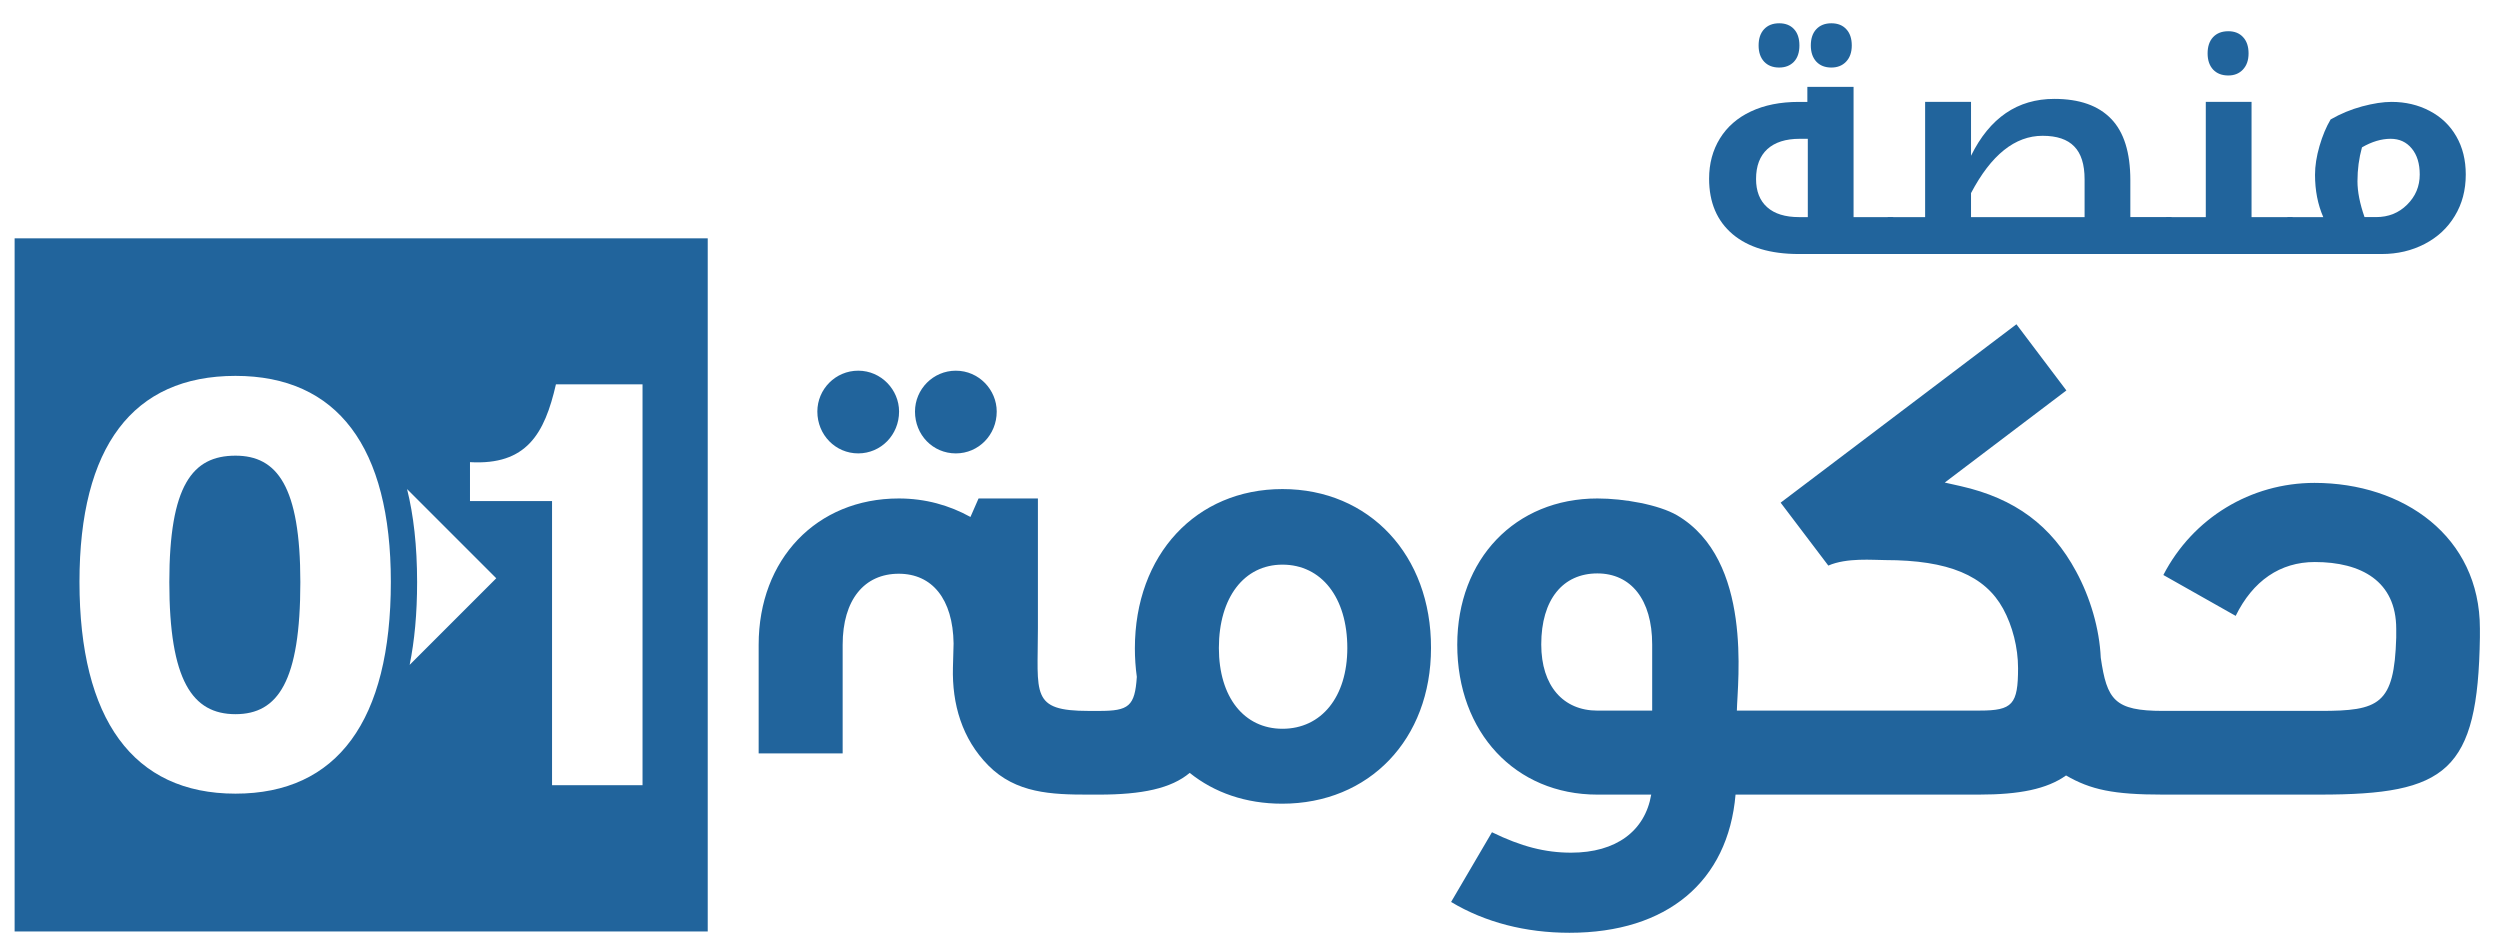 <svg xmlns="http://www.w3.org/2000/svg" xmlns:xlink="http://www.w3.org/1999/xlink" id="Layer_1" x="0px" y="0px" width="316.102px" height="118.927px" viewBox="0 0 316.102 118.927" xml:space="preserve">
<path fill="#21649C" d="M120.859,57.328c2.871,0,5.167-2.338,5.167-5.291c0-2.748-2.255-5.167-5.167-5.167  c-2.87,0-5.167,2.338-5.167,5.167C115.692,54.99,117.948,57.328,120.859,57.328z"></path>
<path fill="#21649C" d="M108.513,57.327c2.871,0,5.167-2.337,5.167-5.291c0-2.748-2.255-5.167-5.167-5.167  c-2.87,0-5.167,2.338-5.167,5.167C103.346,54.989,105.643,57.327,108.513,57.327z"></path>
<path fill="#21649C" d="M162.154,92.146c-4.839,0-8.038-3.979-8.038-10.212c0-6.397,3.199-10.54,8.038-10.54  c4.921,0,8.202,4.143,8.202,10.54C170.356,88.127,167.075,92.146,162.154,92.146z M162.154,61.838  c-10.908,0-18.659,8.285-18.659,20.137c0,1.23,0.082,2.419,0.246,3.608c-0.246,3.732-1.025,4.307-4.757,4.307h-0.369h-0.41h-0.533  c-7.423,0-6.438-2.092-6.438-10.458V63.027h-7.505l-1.025,2.338c-2.666-1.477-5.7-2.338-9.063-2.338  c-10.375,0-17.716,7.67-17.716,18.497v13.739h10.621V81.524c0-5.7,2.748-8.981,7.095-8.981c4.225,0,6.849,3.199,6.931,8.817  l-0.082,3.034c-0.123,4.635,1.148,9.023,4.471,12.387c3.485,3.527,7.996,3.691,12.672,3.691c0,0,0.287,0,0.533,0  c0.205,0,0.41,0,0.41,0h0.369c5.454,0,9.145-0.779,11.482-2.748c3.116,2.502,7.095,3.896,11.688,3.896  c10.99,0,18.823-8.121,18.823-19.687C180.978,70.205,173.145,61.838,162.154,61.838z"></path>
<path fill="#21649C" d="M208.903,89.85h-6.931c-4.306,0-7.095-3.116-7.095-8.366c0-5.7,2.748-8.981,7.095-8.981  c4.225,0,6.931,3.281,6.931,8.981V89.85z M212.062,65.16c-2.338-1.354-6.726-2.133-10.089-2.133  c-10.375,0-17.716,7.67-17.716,18.497c0,11.073,7.341,18.948,17.716,18.948h6.808c-0.779,4.594-4.429,7.341-10.129,7.341  c-3.281,0-6.315-0.779-10.007-2.583l-5.167,8.816c4.306,2.584,9.433,3.896,14.969,3.896c12.344,0,20.054-6.479,20.997-17.471h5.372  h0.41h25.016c5.085,0,8.571-0.697,10.99-2.42c3.117,1.805,5.987,2.42,12.222,2.42h3.526h0.41h15.953  c15.993,0,19.972-2.871,20.218-19.891v-1.107c0-11.648-9.679-18.415-20.915-18.415c-8.038,0-15.379,4.429-19.11,11.647l9.145,5.168  c2.174-4.43,5.618-6.809,10.007-6.809c5.864,0,10.293,2.42,10.293,8.449v1.107c-0.246,8.488-2.173,9.268-9.596,9.268h-15.953h-0.41  h-3.526c-6.152,0-7.095-1.395-7.874-6.726c-0.164-3.649-1.313-7.587-3.117-10.909c-3.116-5.783-7.71-9.229-14.6-10.786l-2.009-0.451  l15.378-11.647l-6.315-8.367l-29.813,22.556l6.028,7.957c2.338-1.025,5.7-0.697,7.177-0.697c8.038,0,12.631,1.969,14.927,6.152  c1.189,2.174,1.887,4.921,1.887,7.505c0,4.593-0.697,5.372-4.839,5.372h-25.016h-0.41h-5.29  C219.689,86.159,221.657,70.82,212.062,65.16z"></path>
<path fill="#21649C" d="M29.775,57.615c-5.455,0-8.366,3.773-8.366,15.995c0,12.427,2.911,16.691,8.366,16.691  c5.372,0,8.201-4.142,8.201-16.691C37.977,61.47,35.024,57.615,29.775,57.615z"></path>
<path fill="#21649C" d="M81.242,99.283H69.801V63.355H59.425v-4.921c7.136,0.41,9.433-3.568,10.868-9.843h10.949V99.283z   M51.797,84.067c0.615-3.035,0.943-6.479,0.943-10.458c0-4.594-0.451-8.49-1.271-11.771l11.278,11.278L51.797,84.067z   M29.775,100.35c-12.959,0-19.726-9.434-19.726-26.781c0-17.061,6.726-26.043,19.726-26.043c12.877,0,19.644,8.982,19.644,26.043  C49.419,91.121,42.652,100.35,29.775,100.35z M1.848,30.136v87.643h87.638V30.136H1.848z"></path>
<path fill="#21649C" d="M231.559,8.54c-0.797,0-1.429-0.247-1.896-0.74c-0.468-0.506-0.702-1.189-0.702-2.049  c0-0.873,0.228-1.555,0.683-2.048c0.469-0.506,1.106-0.759,1.916-0.759s1.441,0.253,1.896,0.759  c0.456,0.493,0.684,1.176,0.684,2.048c0,0.86-0.24,1.543-0.721,2.049C232.949,8.293,232.33,8.54,231.559,8.54z M224.958,8.54  c-0.797,0-1.429-0.247-1.897-0.74c-0.468-0.506-0.701-1.189-0.701-2.049c0-0.873,0.228-1.555,0.683-2.048  c0.468-0.506,1.106-0.759,1.916-0.759c0.796,0,1.423,0.247,1.878,0.74s0.683,1.182,0.683,2.067s-0.234,1.574-0.702,2.067  C226.349,8.299,225.729,8.54,224.958,8.54z M228.581,27.451v-9.901h-1.024c-1.771,0-3.137,0.436-4.098,1.309  c-0.948,0.873-1.422,2.131-1.422,3.775c0,1.543,0.468,2.731,1.403,3.566s2.282,1.252,4.04,1.252H228.581z M239.222,27.451  c0.127,0,0.189,0.051,0.189,0.152v4.325c0,0.126-0.063,0.19-0.189,0.19h-11.779c-3.591,0-6.38-0.835-8.365-2.504  c-1.985-1.682-2.978-4.021-2.978-7.019c0-1.909,0.455-3.604,1.365-5.083c0.911-1.479,2.213-2.618,3.908-3.414  c1.707-0.81,3.73-1.214,6.069-1.214h1.081v-1.897h5.843v16.464H239.222z"></path>
<path fill="#21649C" d="M263.577,27.451v-4.78c0-1.884-0.437-3.269-1.309-4.154c-0.86-0.898-2.194-1.347-4.003-1.347  c-3.49,0-6.506,2.415-9.048,7.246v3.035H263.577z M238.843,32.117c-0.127,0-0.19-0.063-0.19-0.189v-4.325  c0-0.101,0.063-0.152,0.19-0.152h4.571V12.883h5.804v6.81c2.365-4.793,5.874-7.189,10.528-7.189c3.174,0,5.57,0.841,7.188,2.522  c1.618,1.669,2.428,4.255,2.428,7.758v4.666h5.064c0.127,0,0.19,0.051,0.19,0.152v4.325c0,0.126-0.063,0.189-0.19,0.189H238.843z"></path>
<path fill="#21649C" d="M281.749,9.544c-0.81,0-1.448-0.247-1.916-0.74c-0.468-0.506-0.702-1.188-0.702-2.048  c0-0.873,0.228-1.556,0.684-2.049c0.468-0.505,1.112-0.758,1.935-0.758c0.784,0,1.403,0.247,1.858,0.74  c0.468,0.493,0.702,1.182,0.702,2.067c0,0.86-0.24,1.542-0.721,2.048C283.121,9.298,282.508,9.544,281.749,9.544z M289.734,27.451  c0.127,0,0.189,0.051,0.189,0.152v4.325c0,0.126-0.063,0.189-0.189,0.189h-15.687c-0.127,0-0.19-0.063-0.19-0.189v-4.325  c0-0.101,0.063-0.152,0.19-0.152h4.855V12.883h5.785v14.568H289.734z"></path>
<path fill="#21649C" d="M298.08,22.917c0,1.315,0.298,2.826,0.892,4.533h1.461c1.567,0,2.877-0.525,3.927-1.574  c1.062-1.05,1.593-2.321,1.593-3.813c0-1.378-0.335-2.472-1.005-3.281c-0.671-0.822-1.563-1.233-2.675-1.233  c-1.163,0-2.371,0.36-3.623,1.081C298.271,19.996,298.08,21.425,298.08,22.917z M293.756,27.451  c-0.695-1.593-1.043-3.376-1.043-5.349c0-1.125,0.189-2.339,0.568-3.642c0.38-1.302,0.848-2.421,1.404-3.357  c1.252-0.721,2.579-1.271,3.982-1.65c1.417-0.379,2.656-0.569,3.719-0.569c1.77,0,3.376,0.379,4.817,1.138  c1.454,0.759,2.58,1.833,3.376,3.225c0.797,1.378,1.195,2.984,1.195,4.818c0,1.973-0.461,3.718-1.385,5.235  c-0.91,1.518-2.182,2.7-3.813,3.547c-1.631,0.847-3.434,1.271-5.406,1.271h-11.798c-0.126,0-0.189-0.063-0.189-0.189v-4.325  c0-0.101,0.063-0.152,0.189-0.152H293.756z"></path>
</svg>